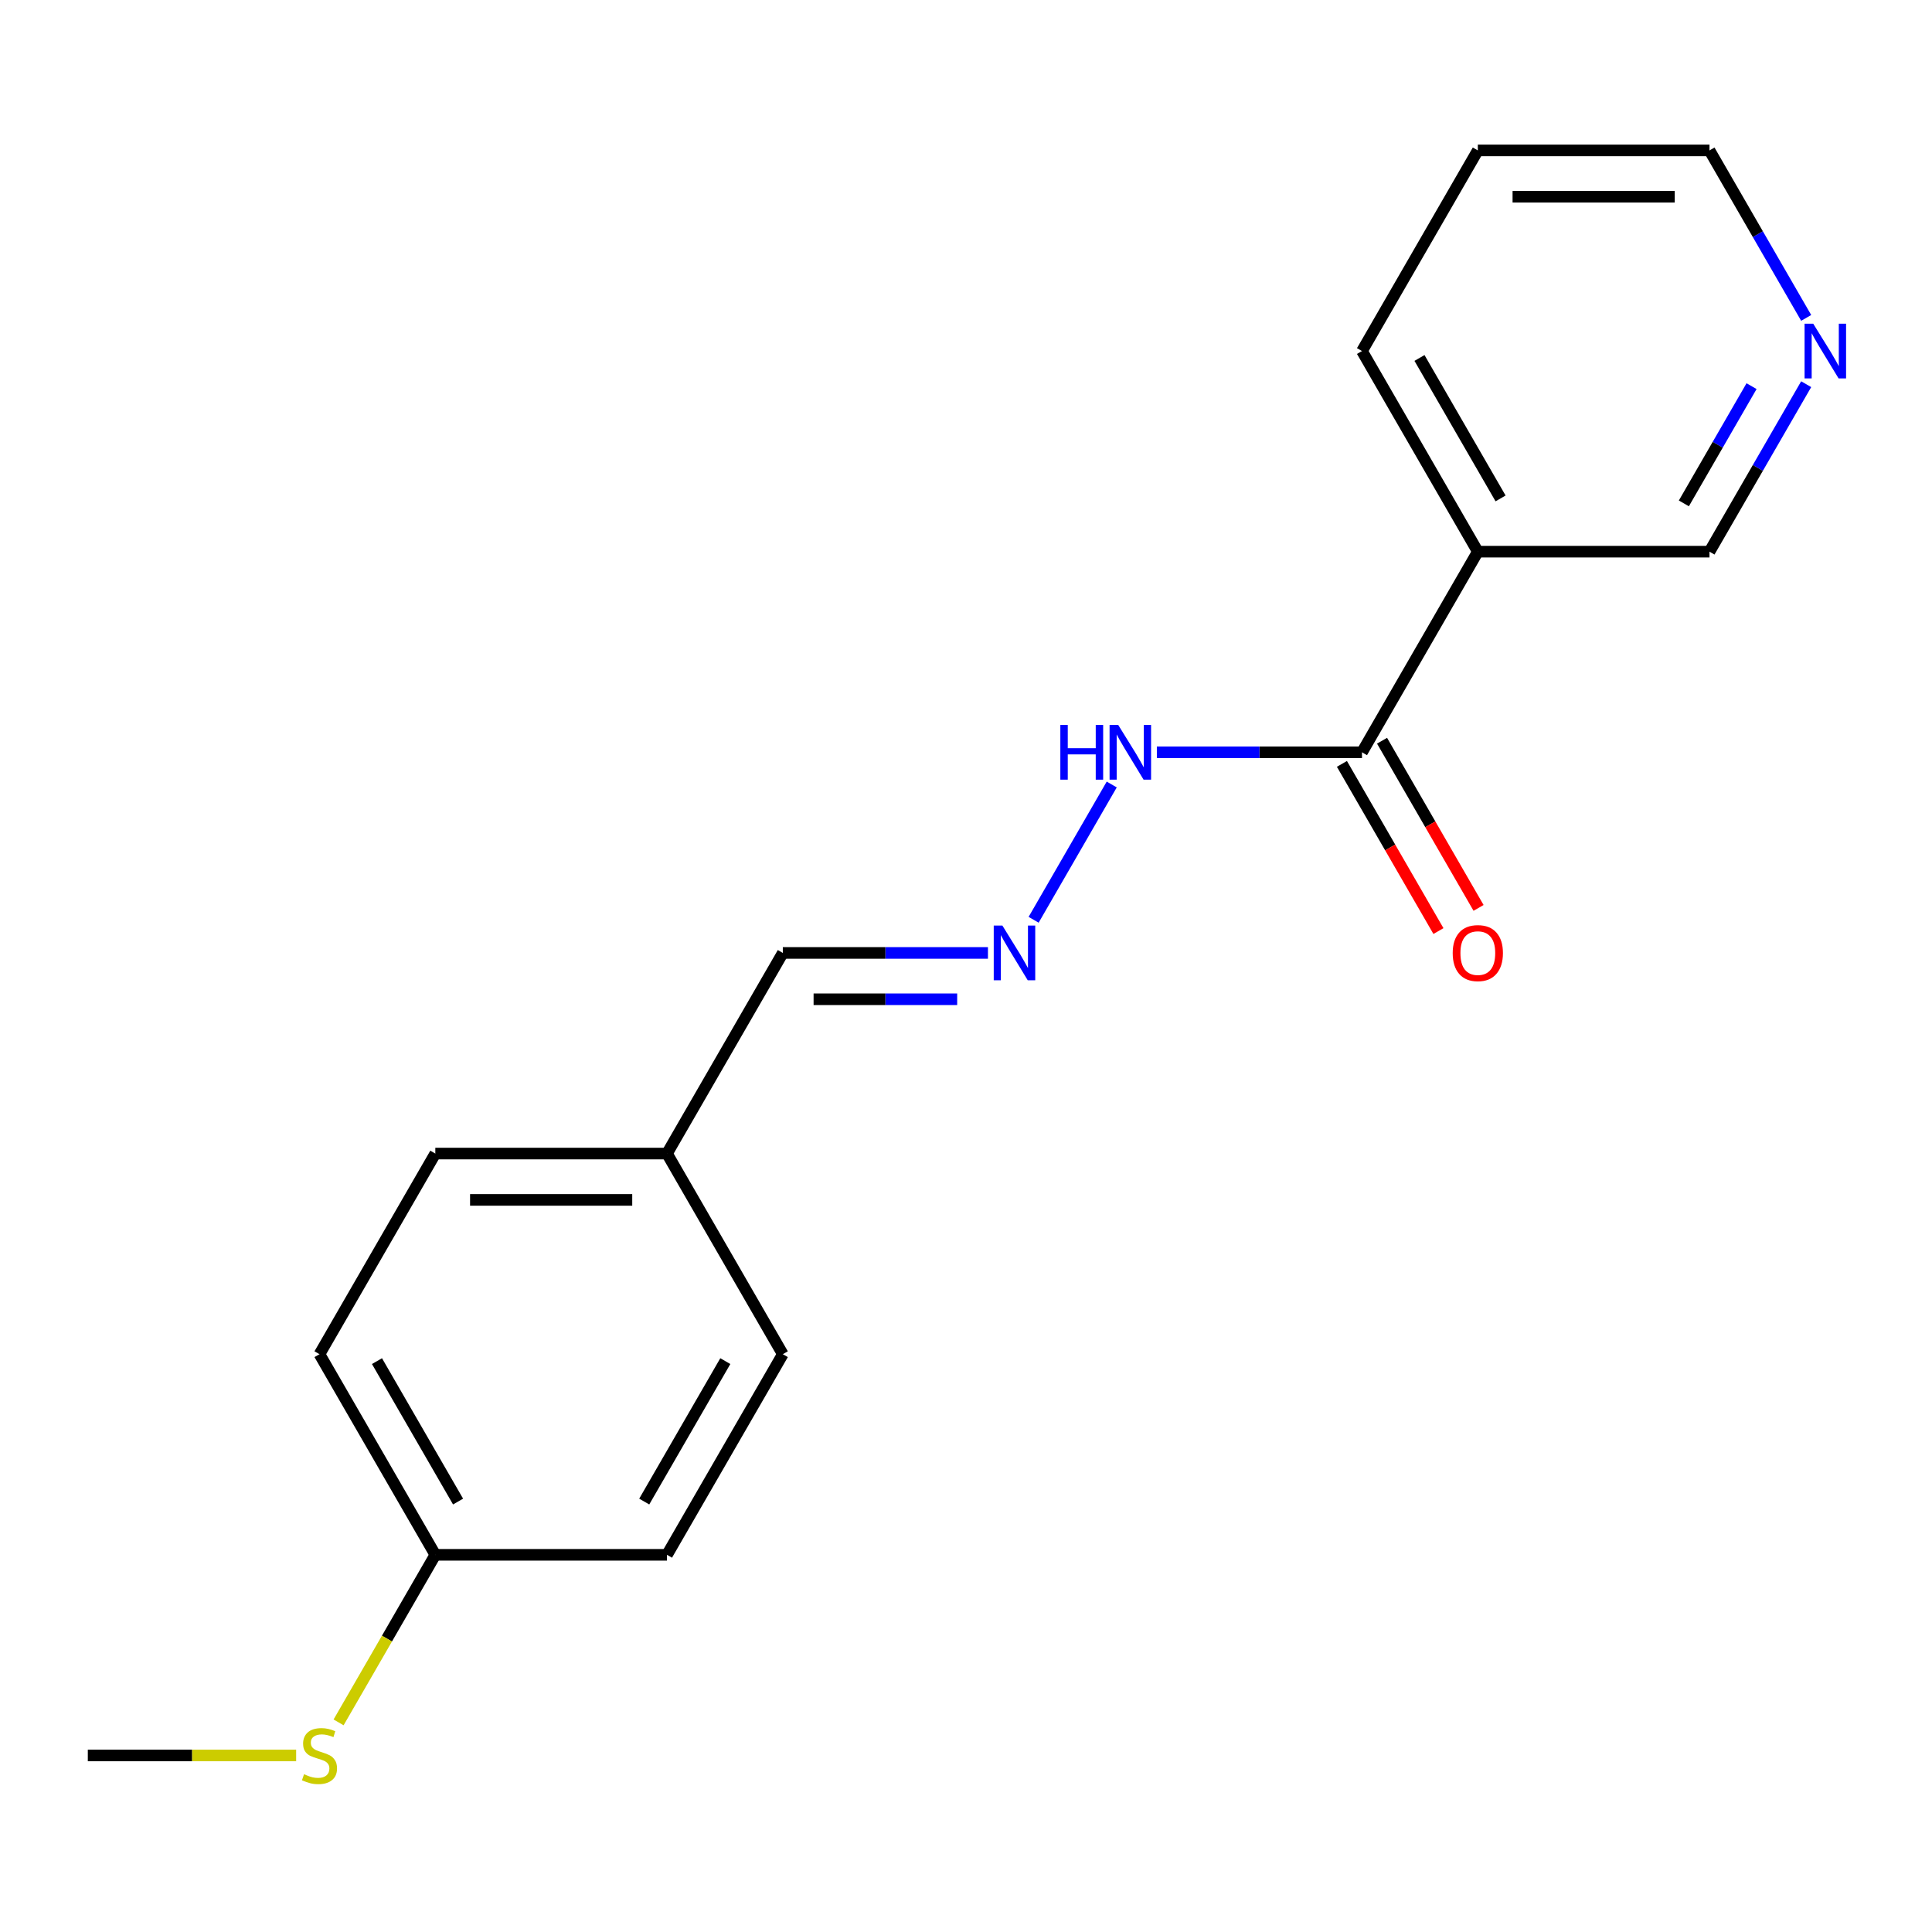 <?xml version='1.0' encoding='iso-8859-1'?>
<svg version='1.1' baseProfile='full'
              xmlns='http://www.w3.org/2000/svg'
                      xmlns:rdkit='http://www.rdkit.org/xml'
                      xmlns:xlink='http://www.w3.org/1999/xlink'
                  xml:space='preserve'
width='1000px' height='1000px' viewBox='0 0 1000 1000'>
<!-- END OF HEADER -->
<rect style='opacity:1.0;fill:#FFFFFF;stroke:none' width='1000' height='1000' x='0' y='0'> </rect>
<path class='bond-0' d='M 704.962,389.392 L 764.917,285.546' style='fill:none;fill-rule:evenodd;stroke:#000000;stroke-width:6px;stroke-linecap:butt;stroke-linejoin:miter;stroke-opacity:1' />
<path class='bond-2' d='M 704.962,389.392 L 651.876,389.392' style='fill:none;fill-rule:evenodd;stroke:#000000;stroke-width:6px;stroke-linecap:butt;stroke-linejoin:miter;stroke-opacity:1' />
<path class='bond-2' d='M 651.876,389.392 L 598.789,389.392' style='fill:none;fill-rule:evenodd;stroke:#0000FF;stroke-width:6px;stroke-linecap:butt;stroke-linejoin:miter;stroke-opacity:1' />
<path class='bond-3' d='M 694.577,395.387 L 719.556,438.651' style='fill:none;fill-rule:evenodd;stroke:#000000;stroke-width:6px;stroke-linecap:butt;stroke-linejoin:miter;stroke-opacity:1' />
<path class='bond-3' d='M 719.556,438.651 L 744.534,481.915' style='fill:none;fill-rule:evenodd;stroke:#FF0000;stroke-width:6px;stroke-linecap:butt;stroke-linejoin:miter;stroke-opacity:1' />
<path class='bond-3' d='M 715.347,383.396 L 740.325,426.66' style='fill:none;fill-rule:evenodd;stroke:#000000;stroke-width:6px;stroke-linecap:butt;stroke-linejoin:miter;stroke-opacity:1' />
<path class='bond-3' d='M 740.325,426.66 L 765.303,469.924' style='fill:none;fill-rule:evenodd;stroke:#FF0000;stroke-width:6px;stroke-linecap:butt;stroke-linejoin:miter;stroke-opacity:1' />
<path class='bond-8' d='M 764.917,285.546 L 884.828,285.546' style='fill:none;fill-rule:evenodd;stroke:#000000;stroke-width:6px;stroke-linecap:butt;stroke-linejoin:miter;stroke-opacity:1' />
<path class='bond-14' d='M 764.917,285.546 L 704.962,181.701' style='fill:none;fill-rule:evenodd;stroke:#000000;stroke-width:6px;stroke-linecap:butt;stroke-linejoin:miter;stroke-opacity:1' />
<path class='bond-14' d='M 776.693,257.978 L 734.724,185.286' style='fill:none;fill-rule:evenodd;stroke:#000000;stroke-width:6px;stroke-linecap:butt;stroke-linejoin:miter;stroke-opacity:1' />
<path class='bond-1' d='M 535.002,476.079 L 575.432,406.054' style='fill:none;fill-rule:evenodd;stroke:#0000FF;stroke-width:6px;stroke-linecap:butt;stroke-linejoin:miter;stroke-opacity:1' />
<path class='bond-5' d='M 511.359,493.237 L 458.272,493.237' style='fill:none;fill-rule:evenodd;stroke:#0000FF;stroke-width:6px;stroke-linecap:butt;stroke-linejoin:miter;stroke-opacity:1' />
<path class='bond-5' d='M 458.272,493.237 L 405.186,493.237' style='fill:none;fill-rule:evenodd;stroke:#000000;stroke-width:6px;stroke-linecap:butt;stroke-linejoin:miter;stroke-opacity:1' />
<path class='bond-5' d='M 495.433,517.219 L 458.272,517.219' style='fill:none;fill-rule:evenodd;stroke:#0000FF;stroke-width:6px;stroke-linecap:butt;stroke-linejoin:miter;stroke-opacity:1' />
<path class='bond-5' d='M 458.272,517.219 L 421.112,517.219' style='fill:none;fill-rule:evenodd;stroke:#000000;stroke-width:6px;stroke-linecap:butt;stroke-linejoin:miter;stroke-opacity:1' />
<path class='bond-4' d='M 934.877,198.858 L 909.852,242.202' style='fill:none;fill-rule:evenodd;stroke:#0000FF;stroke-width:6px;stroke-linecap:butt;stroke-linejoin:miter;stroke-opacity:1' />
<path class='bond-4' d='M 909.852,242.202 L 884.828,285.546' style='fill:none;fill-rule:evenodd;stroke:#000000;stroke-width:6px;stroke-linecap:butt;stroke-linejoin:miter;stroke-opacity:1' />
<path class='bond-4' d='M 906.6,199.871 L 889.083,230.211' style='fill:none;fill-rule:evenodd;stroke:#0000FF;stroke-width:6px;stroke-linecap:butt;stroke-linejoin:miter;stroke-opacity:1' />
<path class='bond-4' d='M 889.083,230.211 L 871.566,260.552' style='fill:none;fill-rule:evenodd;stroke:#000000;stroke-width:6px;stroke-linecap:butt;stroke-linejoin:miter;stroke-opacity:1' />
<path class='bond-18' d='M 934.877,164.543 L 909.852,121.199' style='fill:none;fill-rule:evenodd;stroke:#0000FF;stroke-width:6px;stroke-linecap:butt;stroke-linejoin:miter;stroke-opacity:1' />
<path class='bond-18' d='M 909.852,121.199 L 884.828,77.855' style='fill:none;fill-rule:evenodd;stroke:#000000;stroke-width:6px;stroke-linecap:butt;stroke-linejoin:miter;stroke-opacity:1' />
<path class='bond-7' d='M 405.186,493.237 L 345.231,597.083' style='fill:none;fill-rule:evenodd;stroke:#000000;stroke-width:6px;stroke-linecap:butt;stroke-linejoin:miter;stroke-opacity:1' />
<path class='bond-6' d='M 225.32,804.774 L 165.365,700.928' style='fill:none;fill-rule:evenodd;stroke:#000000;stroke-width:6px;stroke-linecap:butt;stroke-linejoin:miter;stroke-opacity:1' />
<path class='bond-6' d='M 237.096,777.206 L 195.127,704.514' style='fill:none;fill-rule:evenodd;stroke:#000000;stroke-width:6px;stroke-linecap:butt;stroke-linejoin:miter;stroke-opacity:1' />
<path class='bond-9' d='M 225.32,804.774 L 200.284,848.137' style='fill:none;fill-rule:evenodd;stroke:#000000;stroke-width:6px;stroke-linecap:butt;stroke-linejoin:miter;stroke-opacity:1' />
<path class='bond-9' d='M 200.284,848.137 L 175.248,891.501' style='fill:none;fill-rule:evenodd;stroke:#CCCC00;stroke-width:6px;stroke-linecap:butt;stroke-linejoin:miter;stroke-opacity:1' />
<path class='bond-19' d='M 225.32,804.774 L 345.231,804.774' style='fill:none;fill-rule:evenodd;stroke:#000000;stroke-width:6px;stroke-linecap:butt;stroke-linejoin:miter;stroke-opacity:1' />
<path class='bond-12' d='M 345.231,597.083 L 405.186,700.928' style='fill:none;fill-rule:evenodd;stroke:#000000;stroke-width:6px;stroke-linecap:butt;stroke-linejoin:miter;stroke-opacity:1' />
<path class='bond-13' d='M 345.231,597.083 L 225.32,597.083' style='fill:none;fill-rule:evenodd;stroke:#000000;stroke-width:6px;stroke-linecap:butt;stroke-linejoin:miter;stroke-opacity:1' />
<path class='bond-13' d='M 327.244,621.065 L 243.307,621.065' style='fill:none;fill-rule:evenodd;stroke:#000000;stroke-width:6px;stroke-linecap:butt;stroke-linejoin:miter;stroke-opacity:1' />
<path class='bond-16' d='M 153.287,908.619 L 99.371,908.619' style='fill:none;fill-rule:evenodd;stroke:#CCCC00;stroke-width:6px;stroke-linecap:butt;stroke-linejoin:miter;stroke-opacity:1' />
<path class='bond-16' d='M 99.371,908.619 L 45.455,908.619' style='fill:none;fill-rule:evenodd;stroke:#000000;stroke-width:6px;stroke-linecap:butt;stroke-linejoin:miter;stroke-opacity:1' />
<path class='bond-10' d='M 345.231,804.774 L 405.186,700.928' style='fill:none;fill-rule:evenodd;stroke:#000000;stroke-width:6px;stroke-linecap:butt;stroke-linejoin:miter;stroke-opacity:1' />
<path class='bond-10' d='M 333.455,777.206 L 375.424,704.514' style='fill:none;fill-rule:evenodd;stroke:#000000;stroke-width:6px;stroke-linecap:butt;stroke-linejoin:miter;stroke-opacity:1' />
<path class='bond-11' d='M 165.365,700.928 L 225.32,597.083' style='fill:none;fill-rule:evenodd;stroke:#000000;stroke-width:6px;stroke-linecap:butt;stroke-linejoin:miter;stroke-opacity:1' />
<path class='bond-17' d='M 704.962,181.701 L 764.917,77.855' style='fill:none;fill-rule:evenodd;stroke:#000000;stroke-width:6px;stroke-linecap:butt;stroke-linejoin:miter;stroke-opacity:1' />
<path class='bond-15' d='M 884.828,77.855 L 764.917,77.855' style='fill:none;fill-rule:evenodd;stroke:#000000;stroke-width:6px;stroke-linecap:butt;stroke-linejoin:miter;stroke-opacity:1' />
<path class='bond-15' d='M 866.841,101.837 L 782.904,101.837' style='fill:none;fill-rule:evenodd;stroke:#000000;stroke-width:6px;stroke-linecap:butt;stroke-linejoin:miter;stroke-opacity:1' />
<path  class='atom-2' d='M 518.836 479.077
L 528.116 494.077
Q 529.036 495.557, 530.516 498.237
Q 531.996 500.917, 532.076 501.077
L 532.076 479.077
L 535.836 479.077
L 535.836 507.397
L 531.956 507.397
L 521.996 490.997
Q 520.836 489.077, 519.596 486.877
Q 518.396 484.677, 518.036 483.997
L 518.036 507.397
L 514.356 507.397
L 514.356 479.077
L 518.836 479.077
' fill='#0000FF'/>
<path  class='atom-3' d='M 548.832 375.232
L 552.672 375.232
L 552.672 387.272
L 567.152 387.272
L 567.152 375.232
L 570.992 375.232
L 570.992 403.552
L 567.152 403.552
L 567.152 390.472
L 552.672 390.472
L 552.672 403.552
L 548.832 403.552
L 548.832 375.232
' fill='#0000FF'/>
<path  class='atom-3' d='M 578.792 375.232
L 588.072 390.232
Q 588.992 391.712, 590.472 394.392
Q 591.952 397.072, 592.032 397.232
L 592.032 375.232
L 595.792 375.232
L 595.792 403.552
L 591.912 403.552
L 581.952 387.152
Q 580.792 385.232, 579.552 383.032
Q 578.352 380.832, 577.992 380.152
L 577.992 403.552
L 574.312 403.552
L 574.312 375.232
L 578.792 375.232
' fill='#0000FF'/>
<path  class='atom-4' d='M 751.917 493.317
Q 751.917 486.517, 755.277 482.717
Q 758.637 478.917, 764.917 478.917
Q 771.197 478.917, 774.557 482.717
Q 777.917 486.517, 777.917 493.317
Q 777.917 500.197, 774.517 504.117
Q 771.117 507.997, 764.917 507.997
Q 758.677 507.997, 755.277 504.117
Q 751.917 500.237, 751.917 493.317
M 764.917 504.797
Q 769.237 504.797, 771.557 501.917
Q 773.917 498.997, 773.917 493.317
Q 773.917 487.757, 771.557 484.957
Q 769.237 482.117, 764.917 482.117
Q 760.597 482.117, 758.237 484.917
Q 755.917 487.717, 755.917 493.317
Q 755.917 499.037, 758.237 501.917
Q 760.597 504.797, 764.917 504.797
' fill='#FF0000'/>
<path  class='atom-5' d='M 938.523 167.541
L 947.803 182.541
Q 948.723 184.021, 950.203 186.701
Q 951.683 189.381, 951.763 189.541
L 951.763 167.541
L 955.523 167.541
L 955.523 195.861
L 951.643 195.861
L 941.683 179.461
Q 940.523 177.541, 939.283 175.341
Q 938.083 173.141, 937.723 172.461
L 937.723 195.861
L 934.043 195.861
L 934.043 167.541
L 938.523 167.541
' fill='#0000FF'/>
<path  class='atom-10' d='M 157.365 918.339
Q 157.685 918.459, 159.005 919.019
Q 160.325 919.579, 161.765 919.939
Q 163.245 920.259, 164.685 920.259
Q 167.365 920.259, 168.925 918.979
Q 170.485 917.659, 170.485 915.379
Q 170.485 913.819, 169.685 912.859
Q 168.925 911.899, 167.725 911.379
Q 166.525 910.859, 164.525 910.259
Q 162.005 909.499, 160.485 908.779
Q 159.005 908.059, 157.925 906.539
Q 156.885 905.019, 156.885 902.459
Q 156.885 898.899, 159.285 896.699
Q 161.725 894.499, 166.525 894.499
Q 169.805 894.499, 173.525 896.059
L 172.605 899.139
Q 169.205 897.739, 166.645 897.739
Q 163.885 897.739, 162.365 898.899
Q 160.845 900.019, 160.885 901.979
Q 160.885 903.499, 161.645 904.419
Q 162.445 905.339, 163.565 905.859
Q 164.725 906.379, 166.645 906.979
Q 169.205 907.779, 170.725 908.579
Q 172.245 909.379, 173.325 911.019
Q 174.445 912.619, 174.445 915.379
Q 174.445 919.299, 171.805 921.419
Q 169.205 923.499, 164.845 923.499
Q 162.325 923.499, 160.405 922.939
Q 158.525 922.419, 156.285 921.499
L 157.365 918.339
' fill='#CCCC00'/>
</svg>
